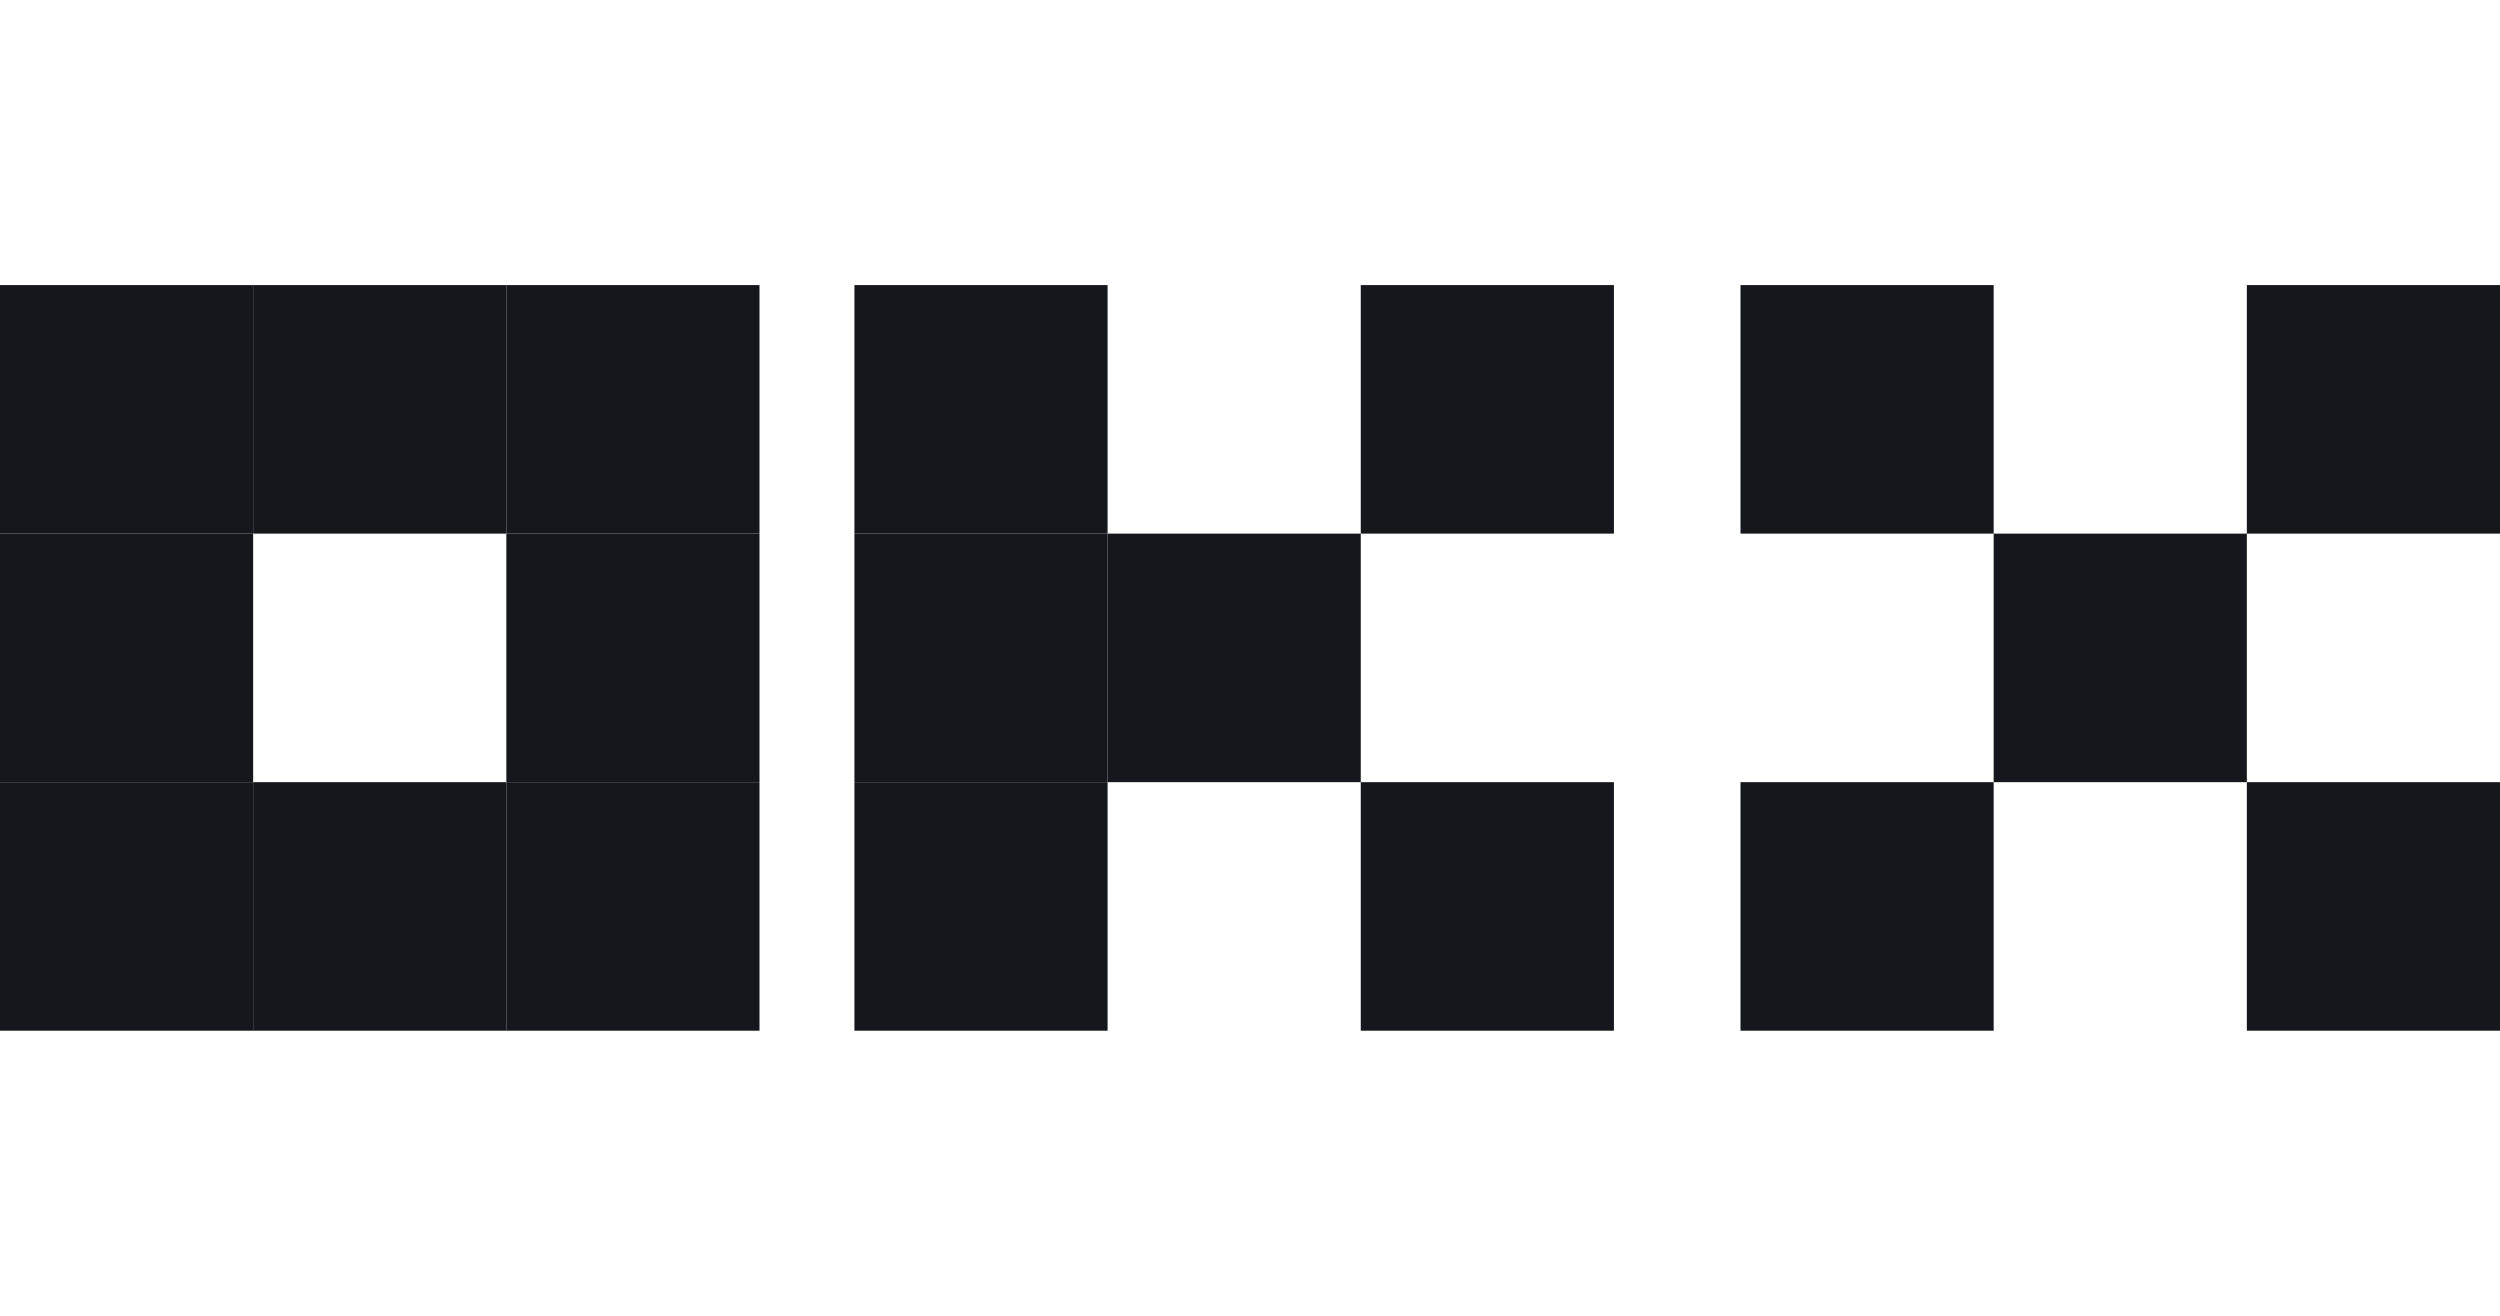 <svg width="114" height="60" viewBox="0 0 114 60" fill="none" xmlns="http://www.w3.org/2000/svg">
<path d="M79.367 13H90.911V24.333H79.367V13Z" fill="#15171C"/>
<path d="M0 13H11.544V24.333H0V13Z" fill="#15171C"/>
<path d="M38.962 13H50.506V24.333H38.962V13Z" fill="#15171C"/>
<path d="M90.911 24.333H102.456V35.667H90.911V24.333Z" fill="#15171C"/>
<path d="M11.544 13H23.089V24.333H11.544V13Z" fill="#15171C"/>
<path d="M11.544 35.667H23.089V47H11.544V35.667Z" fill="#15171C"/>
<path d="M0 24.333H11.544V35.667H0V24.333Z" fill="#15171C"/>
<path d="M23.089 24.333H34.633V35.667H23.089V24.333Z" fill="#15171C"/>
<path d="M50.506 24.333H62.051V35.667H50.506V24.333Z" fill="#15171C"/>
<path d="M38.962 24.333H50.506V35.667H38.962V24.333Z" fill="#15171C"/>
<path d="M79.367 35.667H90.911V47H79.367V35.667Z" fill="#15171C"/>
<path d="M0 35.667H11.544V47H0V35.667Z" fill="#15171C"/>
<path d="M38.962 35.667H50.506V47H38.962V35.667Z" fill="#15171C"/>
<path d="M102.456 13H114V24.333H102.456V13Z" fill="#15171C"/>
<path d="M23.089 13H34.633V24.333H23.089V13Z" fill="#15171C"/>
<path d="M62.051 13H73.595V24.333H62.051V13Z" fill="#15171C"/>
<path d="M102.456 35.667H114V47H102.456V35.667Z" fill="#15171C"/>
<path d="M23.089 35.667H34.633V47H23.089V35.667Z" fill="#15171C"/>
<path d="M62.051 35.667H73.595V47H62.051V35.667Z" fill="#15171C"/>
</svg>
